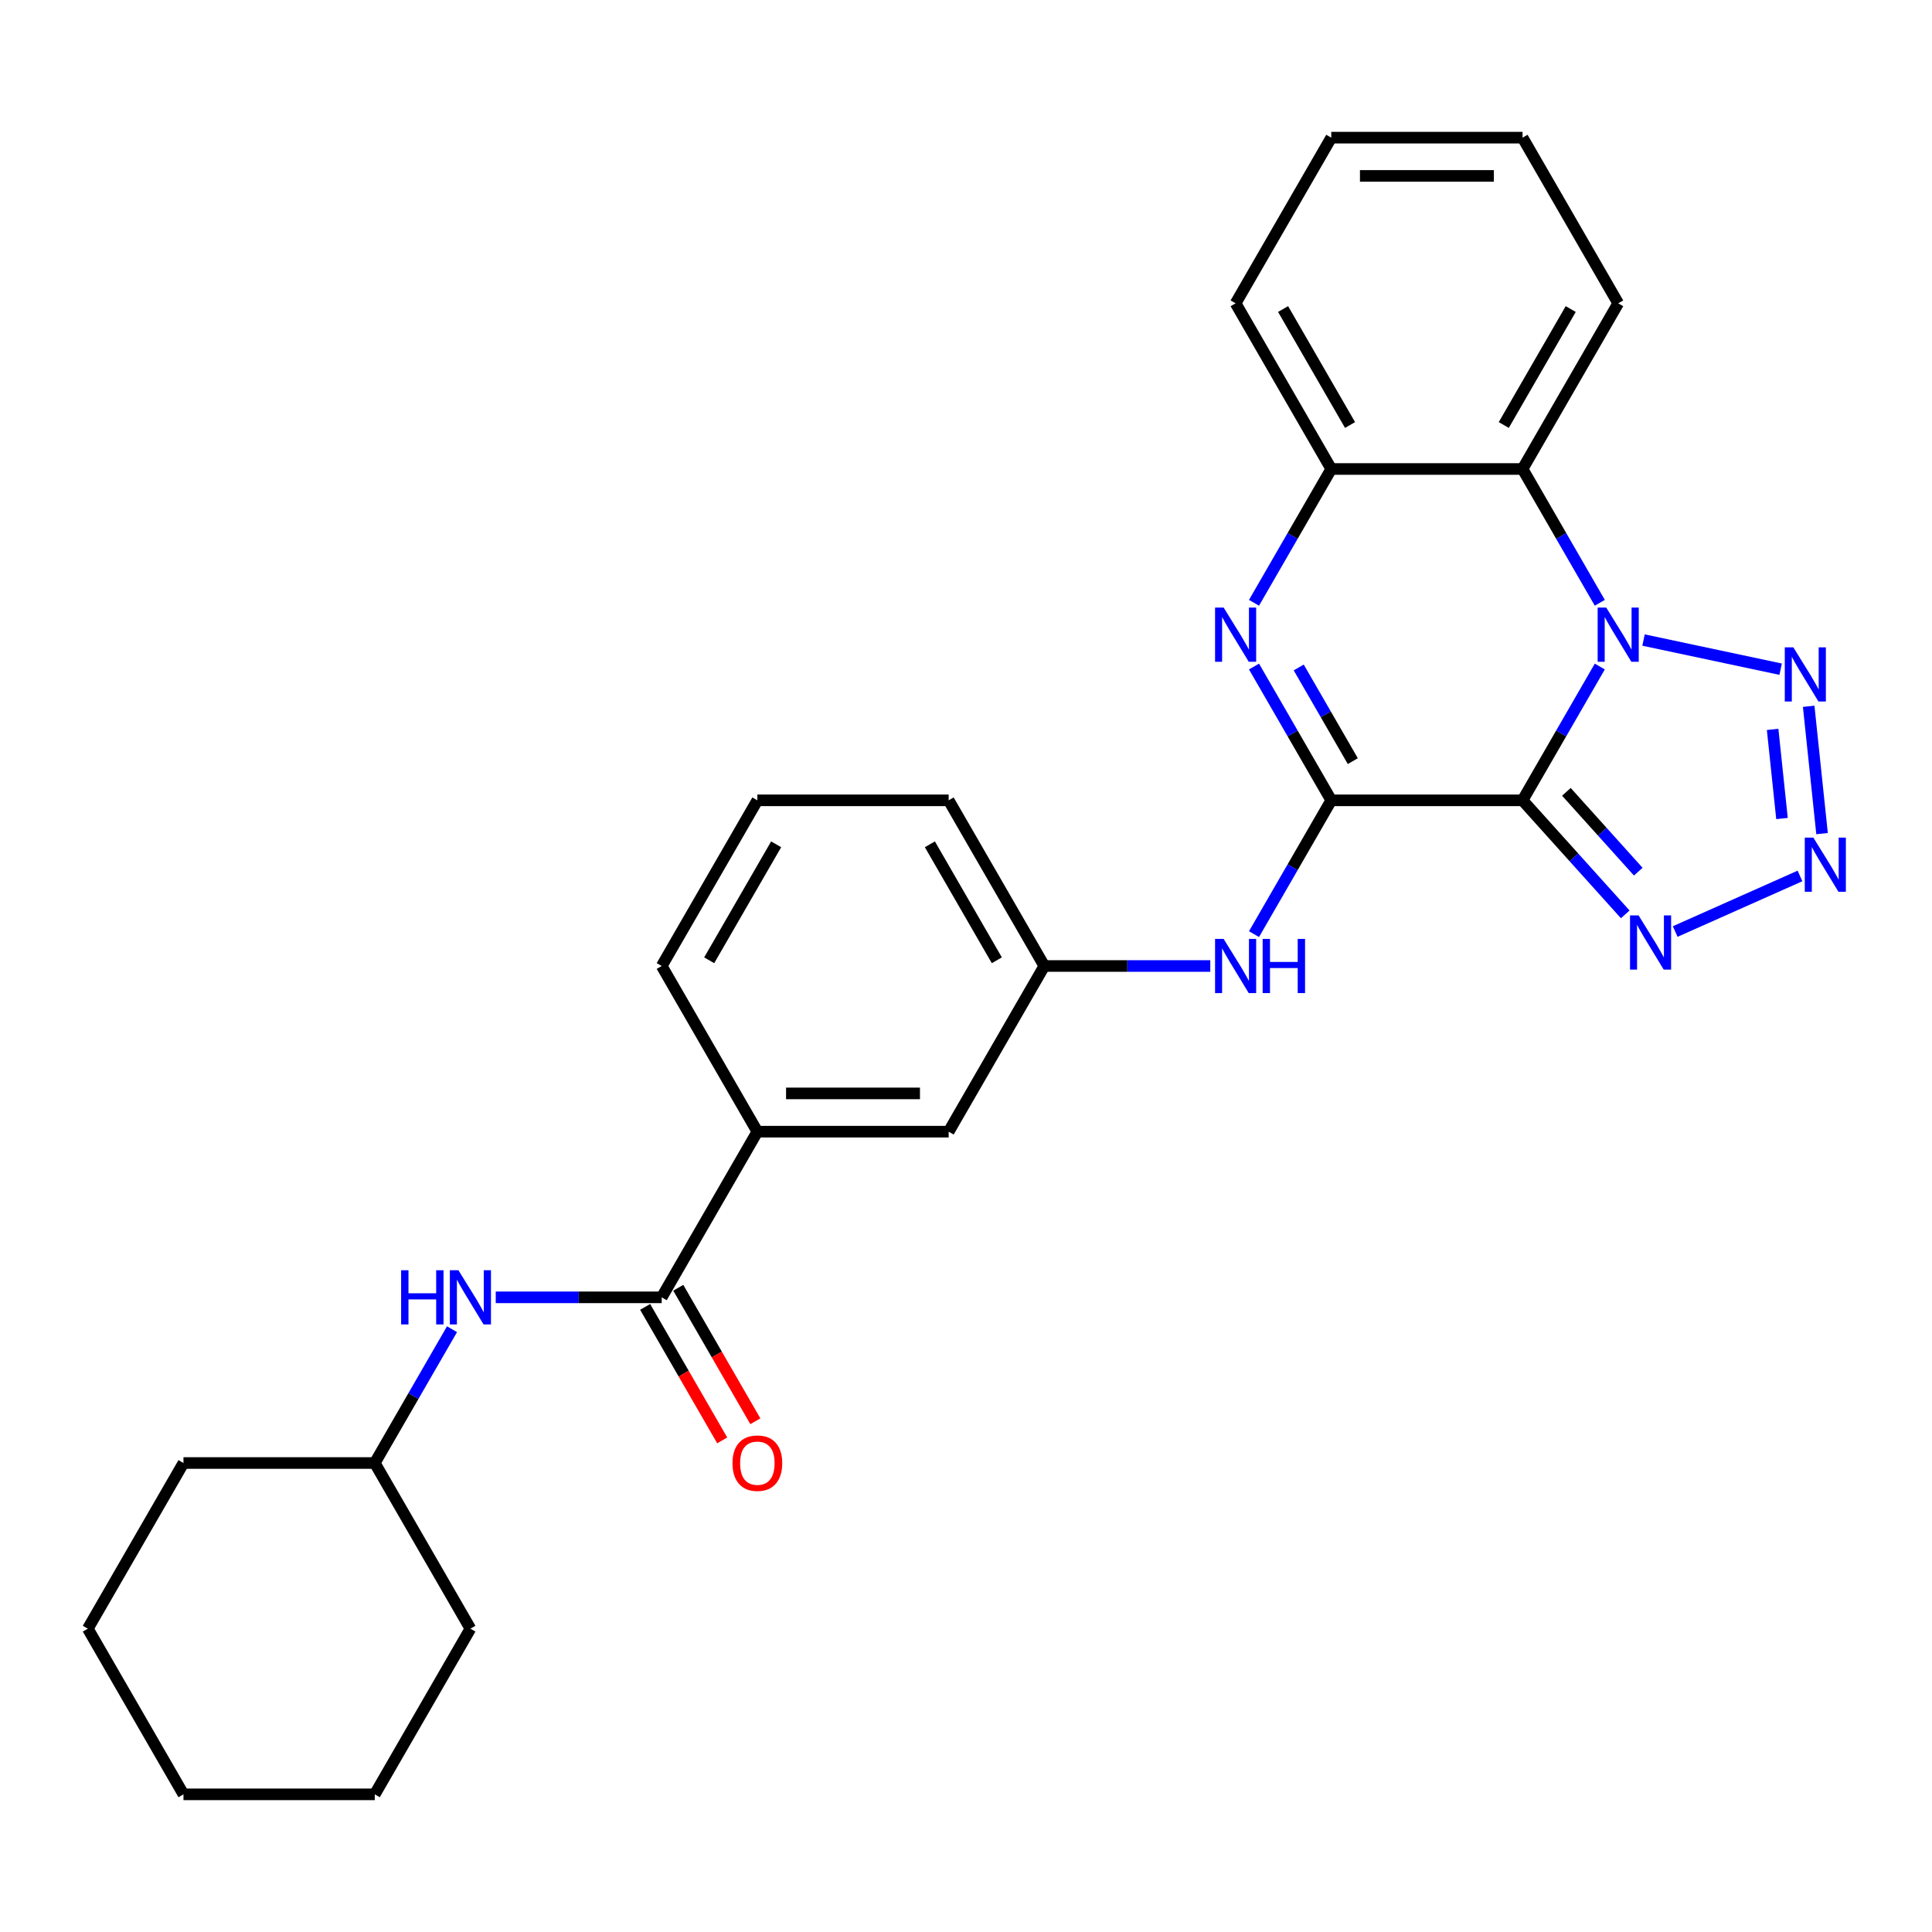 <?xml version='1.0' encoding='iso-8859-1'?>
<svg version='1.1' baseProfile='full'
              xmlns='http://www.w3.org/2000/svg'
                      xmlns:rdkit='http://www.rdkit.org/xml'
                      xmlns:xlink='http://www.w3.org/1999/xlink'
                  xml:space='preserve'
width='1000px' height='1000px' viewBox='0 0 1000 1000'>
<!-- END OF HEADER -->
<rect style='opacity:1.0;fill:#FFFFFF;stroke:none' width='1000' height='1000' x='0' y='0'> </rect>
<path class='bond-0' d='M 788.073,414.25 L 808.065,379.623' style='fill:none;fill-rule:evenodd;stroke:#000000;stroke-width:6px;stroke-linecap:butt;stroke-linejoin:miter;stroke-opacity:1' />
<path class='bond-0' d='M 808.065,379.623 L 828.057,344.996' style='fill:none;fill-rule:evenodd;stroke:#0000FF;stroke-width:6px;stroke-linecap:butt;stroke-linejoin:miter;stroke-opacity:1' />
<path class='bond-1' d='M 788.073,414.25 L 689.057,414.25' style='fill:none;fill-rule:evenodd;stroke:#000000;stroke-width:6px;stroke-linecap:butt;stroke-linejoin:miter;stroke-opacity:1' />
<path class='bond-5' d='M 788.073,414.25 L 814.645,443.761' style='fill:none;fill-rule:evenodd;stroke:#000000;stroke-width:6px;stroke-linecap:butt;stroke-linejoin:miter;stroke-opacity:1' />
<path class='bond-5' d='M 814.645,443.761 L 841.218,473.273' style='fill:none;fill-rule:evenodd;stroke:#0000FF;stroke-width:6px;stroke-linecap:butt;stroke-linejoin:miter;stroke-opacity:1' />
<path class='bond-5' d='M 810.761,409.852 L 829.362,430.511' style='fill:none;fill-rule:evenodd;stroke:#000000;stroke-width:6px;stroke-linecap:butt;stroke-linejoin:miter;stroke-opacity:1' />
<path class='bond-5' d='M 829.362,430.511 L 847.963,451.169' style='fill:none;fill-rule:evenodd;stroke:#0000FF;stroke-width:6px;stroke-linecap:butt;stroke-linejoin:miter;stroke-opacity:1' />
<path class='bond-3' d='M 850.691,331.286 L 921.658,346.371' style='fill:none;fill-rule:evenodd;stroke:#0000FF;stroke-width:6px;stroke-linecap:butt;stroke-linejoin:miter;stroke-opacity:1' />
<path class='bond-6' d='M 828.057,312.004 L 808.065,277.377' style='fill:none;fill-rule:evenodd;stroke:#0000FF;stroke-width:6px;stroke-linecap:butt;stroke-linejoin:miter;stroke-opacity:1' />
<path class='bond-6' d='M 808.065,277.377 L 788.073,242.749' style='fill:none;fill-rule:evenodd;stroke:#000000;stroke-width:6px;stroke-linecap:butt;stroke-linejoin:miter;stroke-opacity:1' />
<path class='bond-2' d='M 689.057,414.25 L 669.065,379.623' style='fill:none;fill-rule:evenodd;stroke:#000000;stroke-width:6px;stroke-linecap:butt;stroke-linejoin:miter;stroke-opacity:1' />
<path class='bond-2' d='M 669.065,379.623 L 649.073,344.996' style='fill:none;fill-rule:evenodd;stroke:#0000FF;stroke-width:6px;stroke-linecap:butt;stroke-linejoin:miter;stroke-opacity:1' />
<path class='bond-2' d='M 700.21,393.96 L 686.215,369.721' style='fill:none;fill-rule:evenodd;stroke:#000000;stroke-width:6px;stroke-linecap:butt;stroke-linejoin:miter;stroke-opacity:1' />
<path class='bond-2' d='M 686.215,369.721 L 672.221,345.482' style='fill:none;fill-rule:evenodd;stroke:#0000FF;stroke-width:6px;stroke-linecap:butt;stroke-linejoin:miter;stroke-opacity:1' />
<path class='bond-9' d='M 689.057,414.25 L 669.065,448.877' style='fill:none;fill-rule:evenodd;stroke:#000000;stroke-width:6px;stroke-linecap:butt;stroke-linejoin:miter;stroke-opacity:1' />
<path class='bond-9' d='M 669.065,448.877 L 649.073,483.504' style='fill:none;fill-rule:evenodd;stroke:#0000FF;stroke-width:6px;stroke-linecap:butt;stroke-linejoin:miter;stroke-opacity:1' />
<path class='bond-7' d='M 649.073,312.004 L 669.065,277.377' style='fill:none;fill-rule:evenodd;stroke:#0000FF;stroke-width:6px;stroke-linecap:butt;stroke-linejoin:miter;stroke-opacity:1' />
<path class='bond-7' d='M 669.065,277.377 L 689.057,242.749' style='fill:none;fill-rule:evenodd;stroke:#000000;stroke-width:6px;stroke-linecap:butt;stroke-linejoin:miter;stroke-opacity:1' />
<path class='bond-28' d='M 936.167,365.582 L 943.093,431.478' style='fill:none;fill-rule:evenodd;stroke:#0000FF;stroke-width:6px;stroke-linecap:butt;stroke-linejoin:miter;stroke-opacity:1' />
<path class='bond-28' d='M 917.511,377.537 L 922.359,423.664' style='fill:none;fill-rule:evenodd;stroke:#0000FF;stroke-width:6px;stroke-linecap:butt;stroke-linejoin:miter;stroke-opacity:1' />
<path class='bond-4' d='M 931.673,453.396 L 867.078,482.156' style='fill:none;fill-rule:evenodd;stroke:#0000FF;stroke-width:6px;stroke-linecap:butt;stroke-linejoin:miter;stroke-opacity:1' />
<path class='bond-16' d='M 788.073,242.749 L 837.581,156.999' style='fill:none;fill-rule:evenodd;stroke:#000000;stroke-width:6px;stroke-linecap:butt;stroke-linejoin:miter;stroke-opacity:1' />
<path class='bond-16' d='M 778.349,219.985 L 813.005,159.96' style='fill:none;fill-rule:evenodd;stroke:#000000;stroke-width:6px;stroke-linecap:butt;stroke-linejoin:miter;stroke-opacity:1' />
<path class='bond-29' d='M 788.073,242.749 L 689.057,242.749' style='fill:none;fill-rule:evenodd;stroke:#000000;stroke-width:6px;stroke-linecap:butt;stroke-linejoin:miter;stroke-opacity:1' />
<path class='bond-17' d='M 689.057,242.749 L 639.549,156.999' style='fill:none;fill-rule:evenodd;stroke:#000000;stroke-width:6px;stroke-linecap:butt;stroke-linejoin:miter;stroke-opacity:1' />
<path class='bond-17' d='M 698.781,219.985 L 664.126,159.96' style='fill:none;fill-rule:evenodd;stroke:#000000;stroke-width:6px;stroke-linecap:butt;stroke-linejoin:miter;stroke-opacity:1' />
<path class='bond-8' d='M 342.502,671.5 L 392.01,585.75' style='fill:none;fill-rule:evenodd;stroke:#000000;stroke-width:6px;stroke-linecap:butt;stroke-linejoin:miter;stroke-opacity:1' />
<path class='bond-10' d='M 342.502,671.5 L 299.549,671.5' style='fill:none;fill-rule:evenodd;stroke:#000000;stroke-width:6px;stroke-linecap:butt;stroke-linejoin:miter;stroke-opacity:1' />
<path class='bond-10' d='M 299.549,671.5 L 256.596,671.5' style='fill:none;fill-rule:evenodd;stroke:#0000FF;stroke-width:6px;stroke-linecap:butt;stroke-linejoin:miter;stroke-opacity:1' />
<path class='bond-14' d='M 333.927,676.451 L 353.873,710.999' style='fill:none;fill-rule:evenodd;stroke:#000000;stroke-width:6px;stroke-linecap:butt;stroke-linejoin:miter;stroke-opacity:1' />
<path class='bond-14' d='M 353.873,710.999 L 373.819,745.547' style='fill:none;fill-rule:evenodd;stroke:#FF0000;stroke-width:6px;stroke-linecap:butt;stroke-linejoin:miter;stroke-opacity:1' />
<path class='bond-14' d='M 351.077,666.55 L 371.023,701.097' style='fill:none;fill-rule:evenodd;stroke:#000000;stroke-width:6px;stroke-linecap:butt;stroke-linejoin:miter;stroke-opacity:1' />
<path class='bond-14' d='M 371.023,701.097 L 390.969,735.645' style='fill:none;fill-rule:evenodd;stroke:#FF0000;stroke-width:6px;stroke-linecap:butt;stroke-linejoin:miter;stroke-opacity:1' />
<path class='bond-12' d='M 626.44,500 L 583.487,500' style='fill:none;fill-rule:evenodd;stroke:#0000FF;stroke-width:6px;stroke-linecap:butt;stroke-linejoin:miter;stroke-opacity:1' />
<path class='bond-12' d='M 583.487,500 L 540.534,500' style='fill:none;fill-rule:evenodd;stroke:#000000;stroke-width:6px;stroke-linecap:butt;stroke-linejoin:miter;stroke-opacity:1' />
<path class='bond-15' d='M 233.962,687.996 L 213.97,722.623' style='fill:none;fill-rule:evenodd;stroke:#0000FF;stroke-width:6px;stroke-linecap:butt;stroke-linejoin:miter;stroke-opacity:1' />
<path class='bond-15' d='M 213.97,722.623 L 193.978,757.251' style='fill:none;fill-rule:evenodd;stroke:#000000;stroke-width:6px;stroke-linecap:butt;stroke-linejoin:miter;stroke-opacity:1' />
<path class='bond-11' d='M 392.01,585.75 L 491.026,585.75' style='fill:none;fill-rule:evenodd;stroke:#000000;stroke-width:6px;stroke-linecap:butt;stroke-linejoin:miter;stroke-opacity:1' />
<path class='bond-11' d='M 406.862,565.947 L 476.173,565.947' style='fill:none;fill-rule:evenodd;stroke:#000000;stroke-width:6px;stroke-linecap:butt;stroke-linejoin:miter;stroke-opacity:1' />
<path class='bond-31' d='M 392.01,585.75 L 342.502,500' style='fill:none;fill-rule:evenodd;stroke:#000000;stroke-width:6px;stroke-linecap:butt;stroke-linejoin:miter;stroke-opacity:1' />
<path class='bond-13' d='M 540.534,500 L 491.026,585.75' style='fill:none;fill-rule:evenodd;stroke:#000000;stroke-width:6px;stroke-linecap:butt;stroke-linejoin:miter;stroke-opacity:1' />
<path class='bond-20' d='M 540.534,500 L 491.026,414.25' style='fill:none;fill-rule:evenodd;stroke:#000000;stroke-width:6px;stroke-linecap:butt;stroke-linejoin:miter;stroke-opacity:1' />
<path class='bond-20' d='M 515.957,497.039 L 481.302,437.014' style='fill:none;fill-rule:evenodd;stroke:#000000;stroke-width:6px;stroke-linecap:butt;stroke-linejoin:miter;stroke-opacity:1' />
<path class='bond-21' d='M 193.978,757.251 L 94.962,757.251' style='fill:none;fill-rule:evenodd;stroke:#000000;stroke-width:6px;stroke-linecap:butt;stroke-linejoin:miter;stroke-opacity:1' />
<path class='bond-22' d='M 193.978,757.251 L 243.486,843.001' style='fill:none;fill-rule:evenodd;stroke:#000000;stroke-width:6px;stroke-linecap:butt;stroke-linejoin:miter;stroke-opacity:1' />
<path class='bond-23' d='M 837.581,156.999 L 788.073,71.249' style='fill:none;fill-rule:evenodd;stroke:#000000;stroke-width:6px;stroke-linecap:butt;stroke-linejoin:miter;stroke-opacity:1' />
<path class='bond-24' d='M 639.549,156.999 L 689.057,71.249' style='fill:none;fill-rule:evenodd;stroke:#000000;stroke-width:6px;stroke-linecap:butt;stroke-linejoin:miter;stroke-opacity:1' />
<path class='bond-18' d='M 342.502,500 L 392.01,414.25' style='fill:none;fill-rule:evenodd;stroke:#000000;stroke-width:6px;stroke-linecap:butt;stroke-linejoin:miter;stroke-opacity:1' />
<path class='bond-18' d='M 367.078,497.039 L 401.734,437.014' style='fill:none;fill-rule:evenodd;stroke:#000000;stroke-width:6px;stroke-linecap:butt;stroke-linejoin:miter;stroke-opacity:1' />
<path class='bond-19' d='M 392.01,414.25 L 491.026,414.25' style='fill:none;fill-rule:evenodd;stroke:#000000;stroke-width:6px;stroke-linecap:butt;stroke-linejoin:miter;stroke-opacity:1' />
<path class='bond-26' d='M 94.962,757.251 L 45.455,843.001' style='fill:none;fill-rule:evenodd;stroke:#000000;stroke-width:6px;stroke-linecap:butt;stroke-linejoin:miter;stroke-opacity:1' />
<path class='bond-25' d='M 243.486,843.001 L 193.978,928.751' style='fill:none;fill-rule:evenodd;stroke:#000000;stroke-width:6px;stroke-linecap:butt;stroke-linejoin:miter;stroke-opacity:1' />
<path class='bond-30' d='M 788.073,71.249 L 689.057,71.249' style='fill:none;fill-rule:evenodd;stroke:#000000;stroke-width:6px;stroke-linecap:butt;stroke-linejoin:miter;stroke-opacity:1' />
<path class='bond-30' d='M 773.221,91.052 L 703.91,91.052' style='fill:none;fill-rule:evenodd;stroke:#000000;stroke-width:6px;stroke-linecap:butt;stroke-linejoin:miter;stroke-opacity:1' />
<path class='bond-27' d='M 193.978,928.751 L 94.962,928.751' style='fill:none;fill-rule:evenodd;stroke:#000000;stroke-width:6px;stroke-linecap:butt;stroke-linejoin:miter;stroke-opacity:1' />
<path class='bond-32' d='M 45.455,843.001 L 94.962,928.751' style='fill:none;fill-rule:evenodd;stroke:#000000;stroke-width:6px;stroke-linecap:butt;stroke-linejoin:miter;stroke-opacity:1' />
<path  class='atom-1' d='M 831.383 314.479
L 840.571 329.331
Q 841.482 330.797, 842.948 333.45
Q 844.413 336.104, 844.492 336.262
L 844.492 314.479
L 848.215 314.479
L 848.215 342.52
L 844.373 342.52
L 834.511 326.282
Q 833.363 324.381, 832.135 322.202
Q 830.947 320.024, 830.59 319.351
L 830.59 342.52
L 826.947 342.52
L 826.947 314.479
L 831.383 314.479
' fill='#0000FF'/>
<path  class='atom-3' d='M 633.351 314.479
L 642.54 329.331
Q 643.451 330.797, 644.916 333.45
Q 646.381 336.104, 646.461 336.262
L 646.461 314.479
L 650.184 314.479
L 650.184 342.52
L 646.342 342.52
L 636.48 326.282
Q 635.331 324.381, 634.103 322.202
Q 632.915 320.024, 632.559 319.351
L 632.559 342.52
L 628.915 342.52
L 628.915 314.479
L 633.351 314.479
' fill='#0000FF'/>
<path  class='atom-4' d='M 928.235 335.066
L 937.423 349.918
Q 938.334 351.383, 939.8 354.037
Q 941.265 356.691, 941.344 356.849
L 941.344 335.066
L 945.067 335.066
L 945.067 363.107
L 941.225 363.107
L 931.363 346.868
Q 930.215 344.967, 928.987 342.789
Q 927.799 340.61, 927.442 339.937
L 927.442 363.107
L 923.799 363.107
L 923.799 335.066
L 928.235 335.066
' fill='#0000FF'/>
<path  class='atom-5' d='M 938.585 433.539
L 947.773 448.391
Q 948.684 449.857, 950.15 452.51
Q 951.615 455.164, 951.694 455.322
L 951.694 433.539
L 955.417 433.539
L 955.417 461.58
L 951.575 461.58
L 941.713 445.342
Q 940.565 443.44, 939.337 441.262
Q 938.149 439.084, 937.792 438.41
L 937.792 461.58
L 934.149 461.58
L 934.149 433.539
L 938.585 433.539
' fill='#0000FF'/>
<path  class='atom-6' d='M 848.129 473.812
L 857.318 488.665
Q 858.229 490.13, 859.694 492.784
Q 861.16 495.437, 861.239 495.596
L 861.239 473.812
L 864.962 473.812
L 864.962 501.854
L 861.12 501.854
L 851.258 485.615
Q 850.109 483.714, 848.882 481.535
Q 847.693 479.357, 847.337 478.684
L 847.337 501.854
L 843.693 501.854
L 843.693 473.812
L 848.129 473.812
' fill='#0000FF'/>
<path  class='atom-10' d='M 633.351 485.979
L 642.54 500.832
Q 643.451 502.297, 644.916 504.951
Q 646.381 507.604, 646.461 507.763
L 646.461 485.979
L 650.184 485.979
L 650.184 514.021
L 646.342 514.021
L 636.48 497.782
Q 635.331 495.881, 634.103 493.703
Q 632.915 491.524, 632.559 490.851
L 632.559 514.021
L 628.915 514.021
L 628.915 485.979
L 633.351 485.979
' fill='#0000FF'/>
<path  class='atom-10' d='M 653.55 485.979
L 657.352 485.979
L 657.352 497.901
L 671.69 497.901
L 671.69 485.979
L 675.492 485.979
L 675.492 514.021
L 671.69 514.021
L 671.69 501.069
L 657.352 501.069
L 657.352 514.021
L 653.55 514.021
L 653.55 485.979
' fill='#0000FF'/>
<path  class='atom-11' d='M 207.623 657.48
L 211.425 657.48
L 211.425 669.401
L 225.762 669.401
L 225.762 657.48
L 229.565 657.48
L 229.565 685.521
L 225.762 685.521
L 225.762 672.57
L 211.425 672.57
L 211.425 685.521
L 207.623 685.521
L 207.623 657.48
' fill='#0000FF'/>
<path  class='atom-11' d='M 237.288 657.48
L 246.476 672.332
Q 247.387 673.798, 248.853 676.451
Q 250.318 679.105, 250.397 679.263
L 250.397 657.48
L 254.12 657.48
L 254.12 685.521
L 250.279 685.521
L 240.417 669.282
Q 239.268 667.381, 238.04 665.203
Q 236.852 663.025, 236.496 662.351
L 236.496 685.521
L 232.852 685.521
L 232.852 657.48
L 237.288 657.48
' fill='#0000FF'/>
<path  class='atom-15' d='M 379.138 757.33
Q 379.138 750.597, 382.465 746.834
Q 385.792 743.072, 392.01 743.072
Q 398.228 743.072, 401.555 746.834
Q 404.882 750.597, 404.882 757.33
Q 404.882 764.142, 401.515 768.023
Q 398.149 771.865, 392.01 771.865
Q 385.831 771.865, 382.465 768.023
Q 379.138 764.182, 379.138 757.33
M 392.01 768.697
Q 396.287 768.697, 398.584 765.845
Q 400.921 762.954, 400.921 757.33
Q 400.921 751.825, 398.584 749.052
Q 396.287 746.24, 392.01 746.24
Q 387.732 746.24, 385.396 749.012
Q 383.098 751.785, 383.098 757.33
Q 383.098 762.993, 385.396 765.845
Q 387.732 768.697, 392.01 768.697
' fill='#FF0000'/>
</svg>
